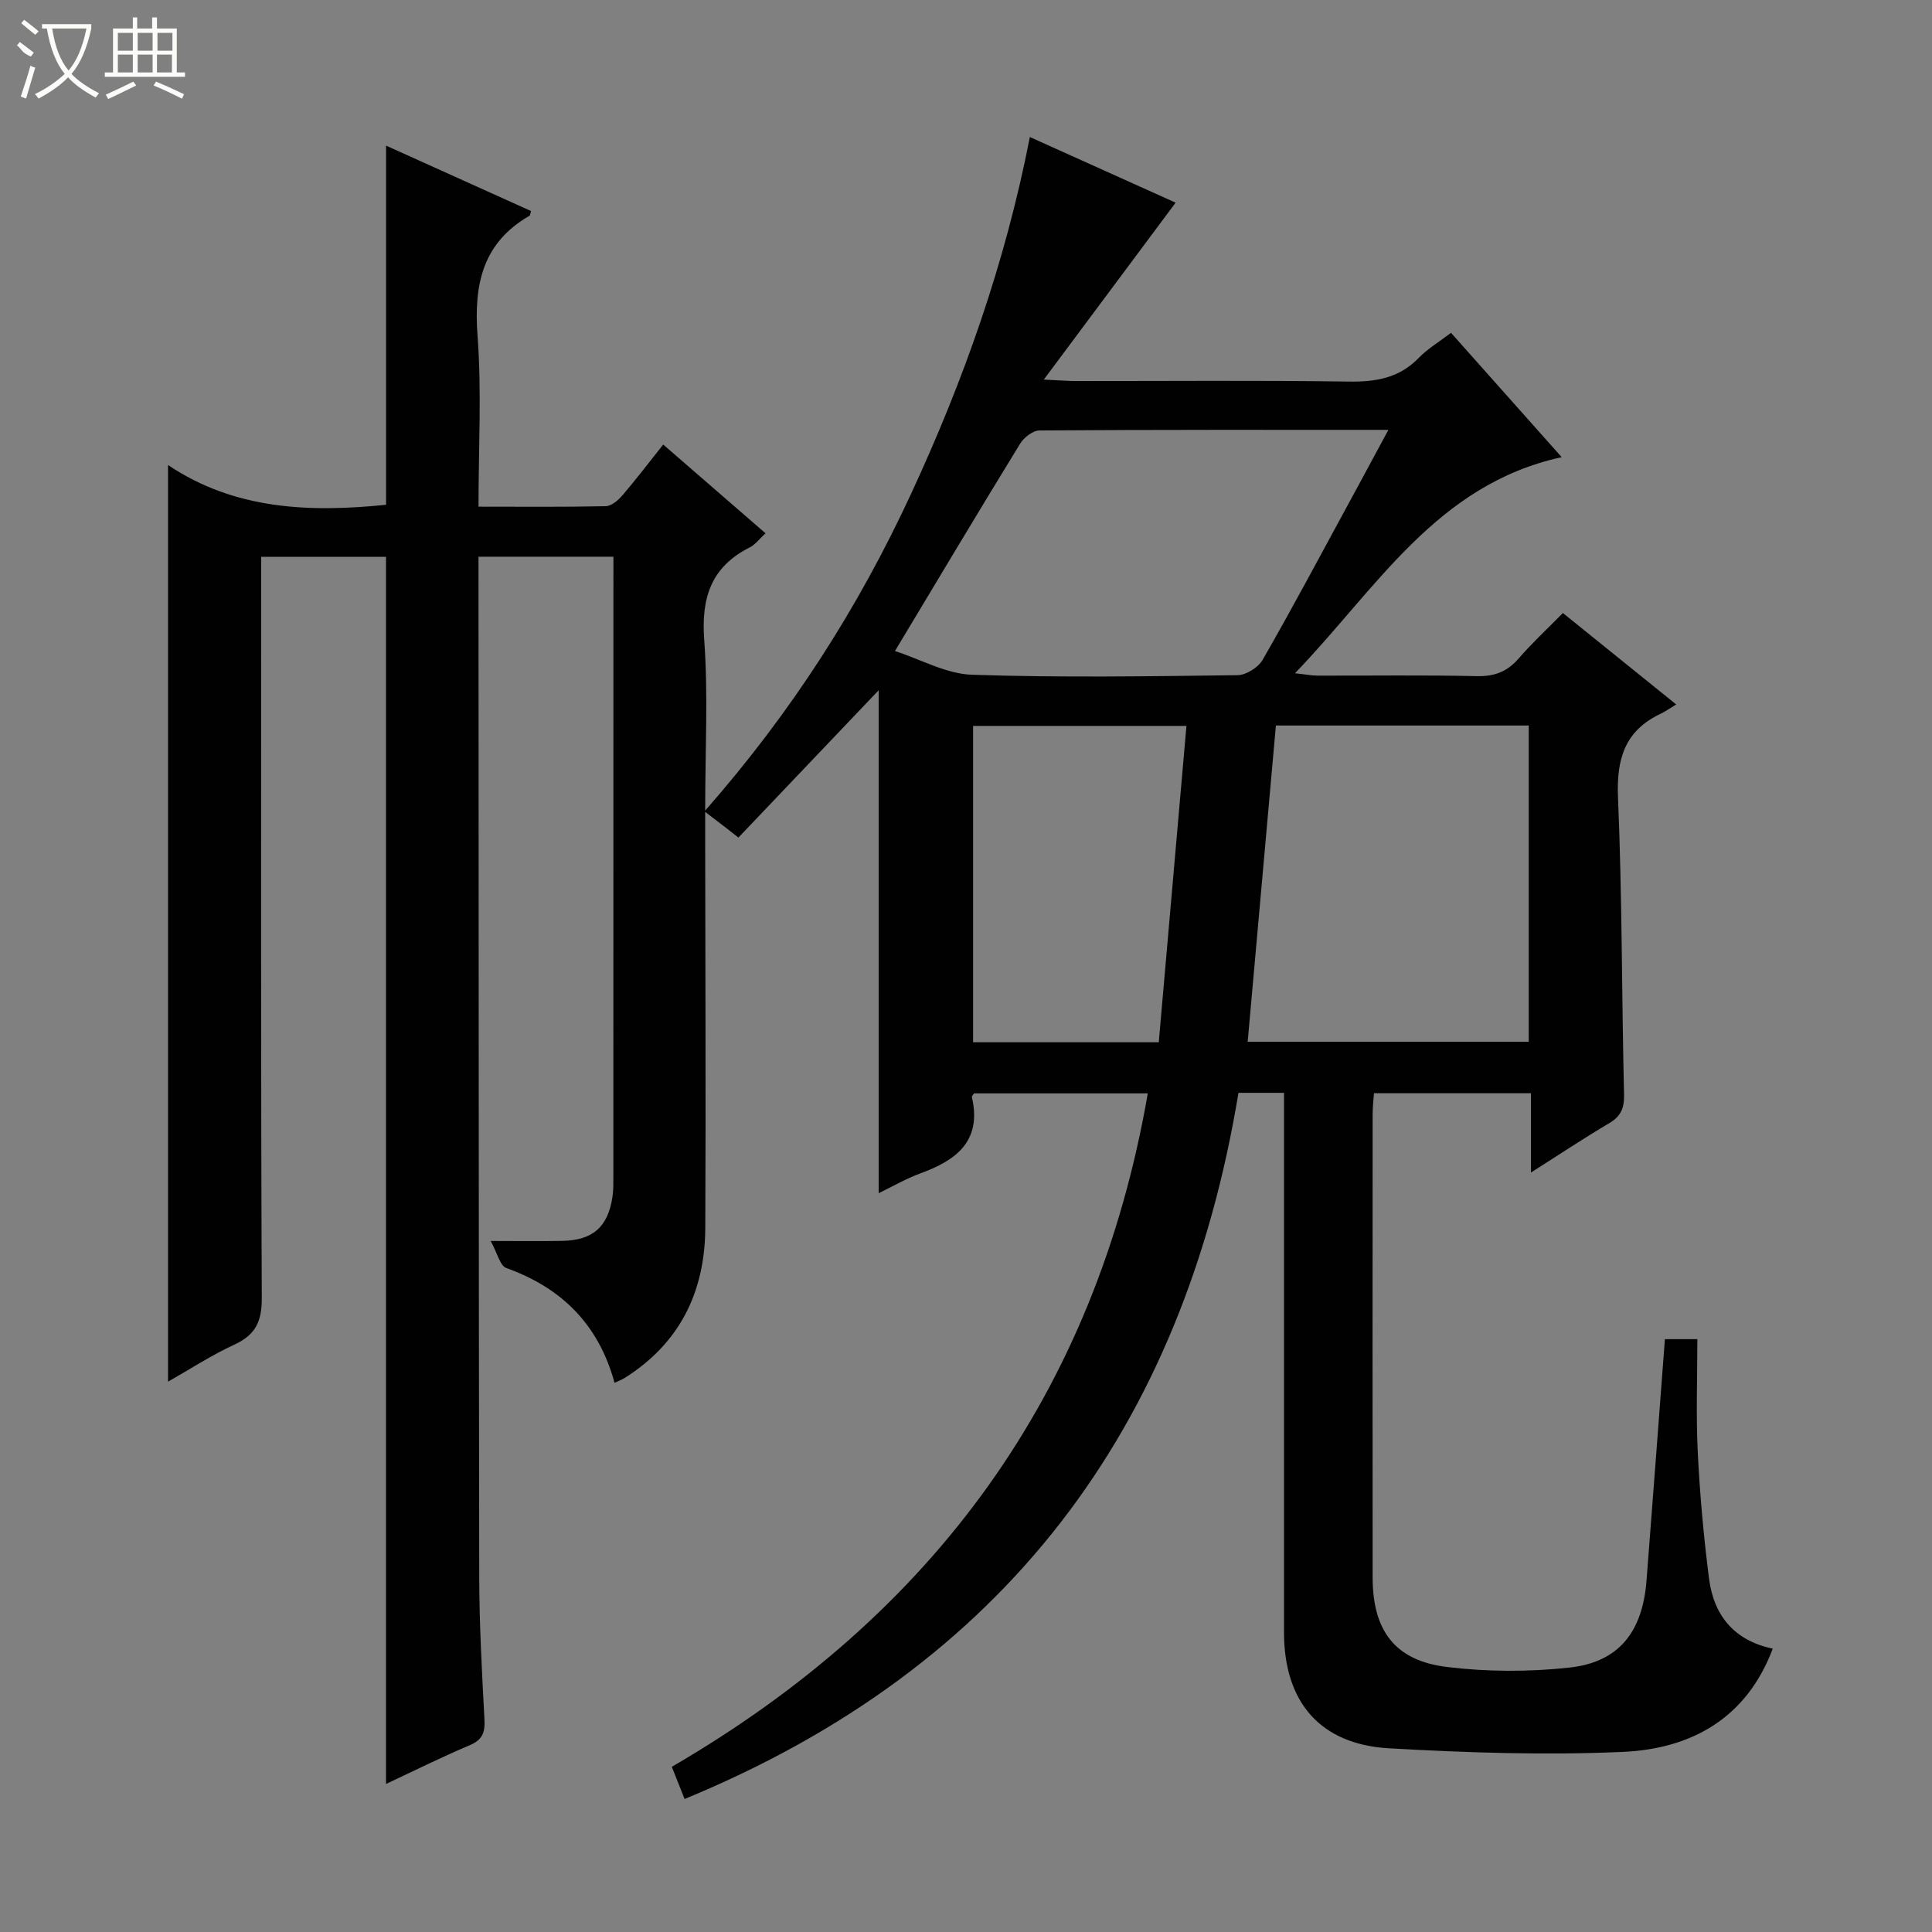 <svg enable-background="new 0 0 400 400" viewBox="0 0 400 400" xmlns="http://www.w3.org/2000/svg"><rect x="0" y="0" width="400" height="400" fill="#808080" stroke="none"/><path d="m79.92 369.35c0-84.77 0-169.27 0-254.07-8.16 0-16.72 0-25.85 0v6.01c0 49.16-.08 98.32.13 147.48.02 4.85-1.31 7.61-5.68 9.62-4.76 2.2-9.2 5.1-13.73 7.67 0-63.21 0-126.01 0-189.78 13.84 9.3 29.4 9.83 45.14 8.23 0-24.64 0-49.34 0-74.36 9.75 4.4 19.92 8.99 30.01 13.54-.19.68-.18.91-.28.96-9.77 5.62-11.58 14.26-10.79 24.85.87 11.56.2 23.23.2 35.4 9.11 0 17.73.09 26.34-.1 1.19-.03 2.59-1.23 3.47-2.26 2.8-3.27 5.41-6.7 8.43-10.5 7.11 6.17 14.06 12.19 21.18 18.37-1.29 1.18-2.12 2.35-3.26 2.92-8.01 4.04-10.07 10.42-9.43 19.15.83 11.25.2 22.6.2 35.34 17.97-20.45 31.75-42.1 42.63-65.59 10.86-23.43 19.48-47.66 24.59-73.86 10.5 4.73 20.65 9.3 30.18 13.59-8.9 11.94-17.68 23.73-27.29 36.63 3.52.16 5.1.3 6.67.3 18.83.01 37.66-.16 56.49.11 5.6.08 10.41-.72 14.46-4.9 1.83-1.89 4.18-3.28 6.69-5.19 7.48 8.4 14.93 16.77 22.91 25.74-25.94 5.67-38.26 27.15-55.22 44.74 2.24.24 3.46.49 4.67.49 11 .03 22-.14 32.99.11 3.67.08 6.31-.94 8.68-3.69 2.71-3.14 5.79-5.98 9.13-9.38 7.6 6.14 15.05 12.15 23.46 18.93-1.28.77-2.2 1.44-3.21 1.92-7.45 3.52-9.18 9.38-8.84 17.37.87 20.45.76 40.95 1.25 61.42.07 2.87-.64 4.56-3.11 6.01-5.24 3.09-10.31 6.48-16.16 10.19 0-5.9 0-10.97 0-16.42-11.01 0-21.56 0-32.5 0-.1 1.41-.28 2.85-.28 4.29-.02 32-.03 63.99 0 95.99.01 10.97 4.61 17.2 15.39 18.51 8.36 1.02 17.02 1.04 25.39.12 10.19-1.12 15.09-7.37 15.92-17.97 1.29-16.56 2.53-33.12 3.81-50.02h6.72c0 7.79-.3 15.58.08 23.33.43 8.77 1.22 17.55 2.34 26.26.98 7.61 5.2 12.82 13.19 14.48-5.44 14.48-16.91 20.75-31.02 21.38-16.09.72-32.3.17-48.4-.74-14.33-.81-21.77-9.62-21.77-24.01-.01-35.16 0-70.32 0-105.49 0-1.97 0-3.94 0-6.21-3.33 0-6.22 0-9.43 0-11.46 69.51-48.47 118.94-114.67 146.2-.93-2.35-1.75-4.41-2.65-6.66 54.17-31.5 87.75-77.23 98.55-139.43-11.94 0-23.94 0-35.97 0-.14.23-.5.54-.45.76 2.09 9.05-3.15 13.06-10.6 15.78-3.06 1.12-5.92 2.79-8.7 4.13 0-35.44 0-70.63 0-104.13-8.89 9.33-18.96 19.91-29.04 30.5-.76-.6-1.52-1.2-2.28-1.79-1.26-.97-2.52-1.93-4.6-3.53v5.7c.02 26.83.16 53.66.02 80.49-.07 13.18-5.29 23.86-16.73 31.04-.54.34-1.16.55-2.06.97-3.27-12.03-10.91-19.65-22.41-23.76-1.3-.47-1.84-3.08-3.23-5.6 5.89 0 10.36.07 14.82-.02 6.32-.12 9.45-2.87 10.39-9.09.22-1.47.19-2.99.19-4.49.01-41.44.01-82.93.01-124.43 0-1.12 0-2.25 0-3.64-9.37 0-18.29 0-27.93 0v5.31c.04 68.66.03 137.31.15 205.97.02 9.81.56 19.62 1.08 29.42.14 2.69-.37 4.24-3.05 5.37-5.95 2.51-11.72 5.4-17.33 8.02zm105.37-234.56c5.37 1.73 10.61 4.73 15.95 4.91 18.3.61 36.64.32 54.96.09 1.79-.02 4.3-1.59 5.21-3.17 5.97-10.37 11.59-20.94 17.31-31.46 2.82-5.18 5.61-10.38 8.73-16.16-24.66 0-48.45-.05-72.24.12-1.38.01-3.24 1.47-4.03 2.78-8.53 13.89-16.87 27.89-25.89 42.89zm131.22 80.89c0-22.17 0-43.72 0-65.47-17.56 0-34.81 0-52.35 0-1.95 21.81-3.88 43.5-5.84 65.47zm-76.6.11c1.93-22.06 3.83-43.76 5.73-65.5-15.63 0-29.88 0-44.17 0v65.5z" fill="#010102"/><g fill="#fbfcfa"><path d="m6.4 11.7c-2-.8-1.9-1.6-2.9-2.3l.6-.7c.9.7 1.9 1.4 2.9 2.2zm-2.1 8.3c.7-2.1 1.4-4.2 2-6.4.2.1.6.3 1 .4-.7 2.3-1.3 4.4-1.9 6.4zm3-12.8c-1.1-.9-2.1-1.7-2.9-2.4l.6-.7c1 .8 2 1.5 3 2.4zm1.4-1.3v-.9h10.2v.9c-.9 4.2-2.3 7.3-4.1 9.4 1.3 1.4 3.2 2.7 5.7 4-.2.2-.4.5-.7.9-2.5-1.4-4.4-2.7-5.7-4.2-1.4 1.5-3.5 3-6.1 4.4 0 0 0 0-.1-.1-.3-.4-.5-.7-.7-.8 2.7-1.3 4.7-2.8 6.2-4.2-1.8-2.2-3-5.3-3.7-9.4zm9.2 0h-7.1c.6 3.8 1.7 6.7 3.4 8.7 1.7-2 2.9-4.8 3.7-8.7z"/><path d="m31.6 3.6h.9v2.3h4.1v9.1h1.7v.9h-16.6v-.9h1.7v-9.1h4.1v-2.3h.9v2.3h3.1v-2.3zm-4 13.3.6.8c-1.9.9-3.8 1.9-5.8 2.8-.2-.3-.3-.6-.5-.9 2-.9 3.9-1.8 5.7-2.7zm-3.2-10.1v3.7h3.1v-3.7zm0 4.5v3.7h3.1v-3.7zm4.1-4.5v3.7h3.1v-3.7zm0 4.5v3.7h3.1v-3.7zm9.1 9.1c-2.1-1.1-4.1-2-5.8-2.7l.5-.8c2.2.9 4.1 1.8 5.8 2.6l-.4.9zm-1.9-13.6h-3.1v3.7h3.1zm-3.2 4.5v3.7h3.1v-3.7z"/></g></svg>